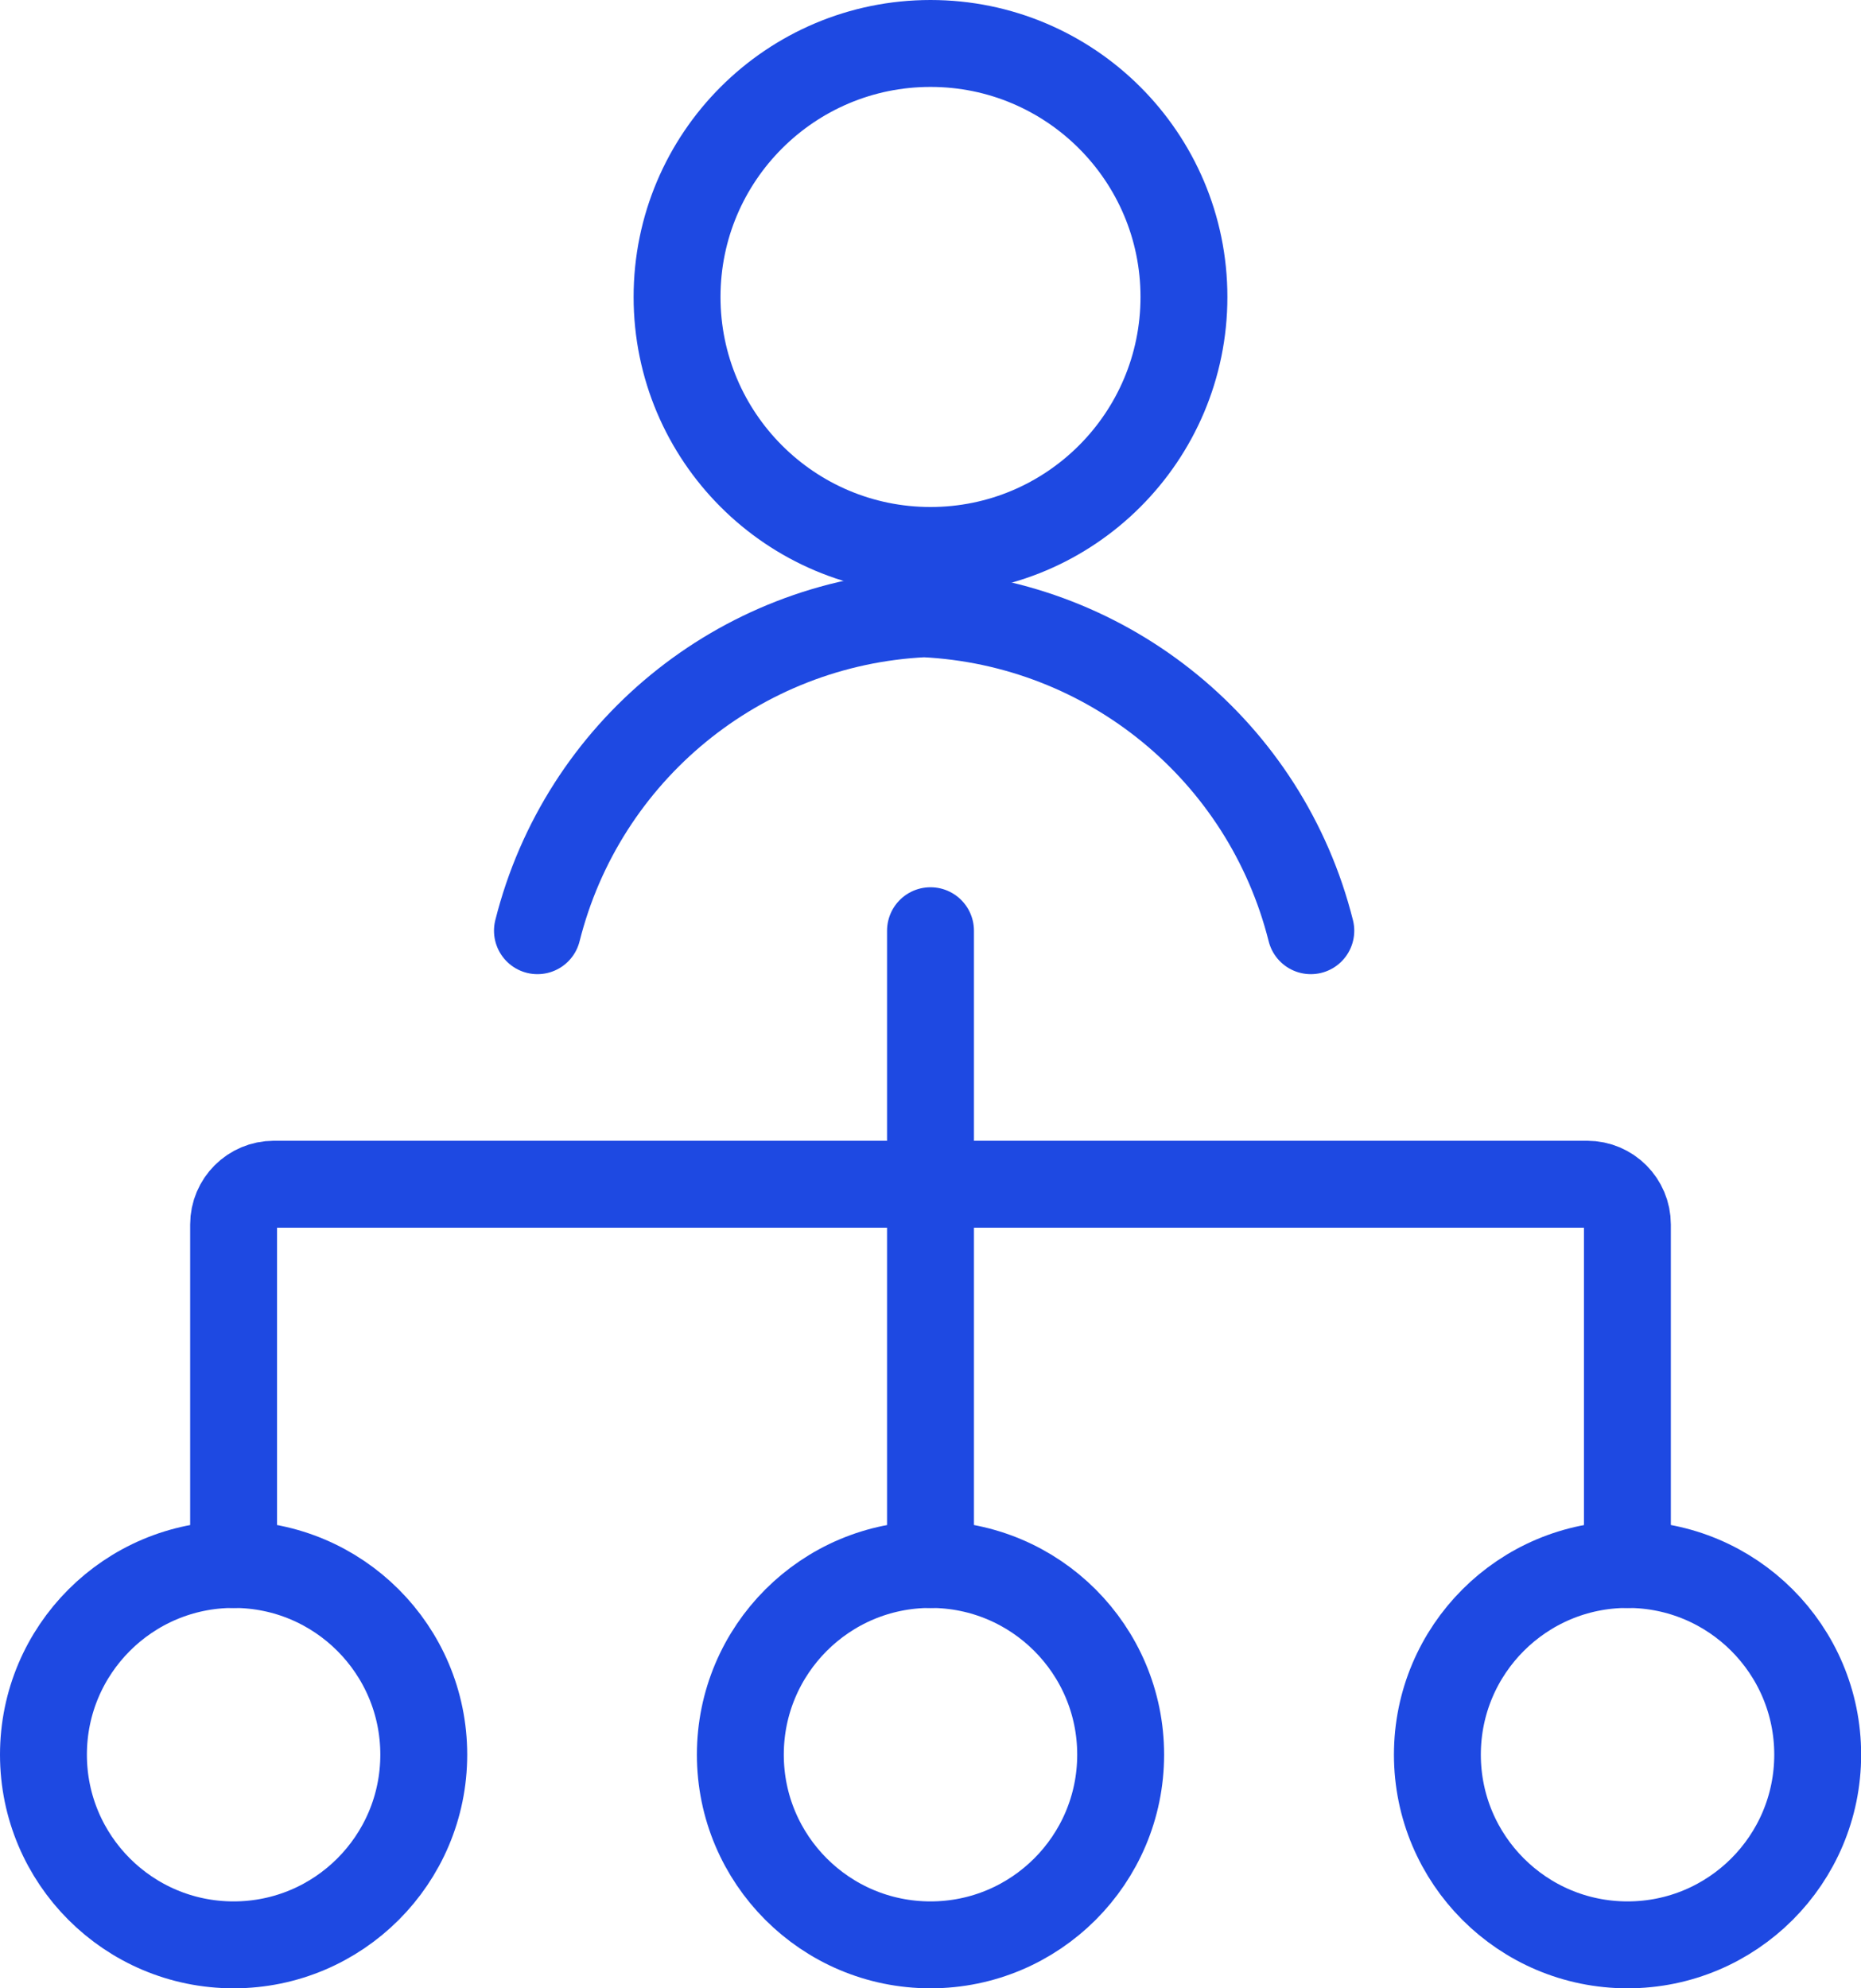 <?xml version="1.0" encoding="UTF-8"?>
<svg id="Layer_1" data-name="Layer 1" xmlns="http://www.w3.org/2000/svg" width="128.5" height="137.25" viewBox="0 0 128.5 137.25">
  <defs>
    <style>
      .cls-1 {
        fill: none;
        stroke: #1e49e2;
        stroke-linecap: round;
        stroke-linejoin: round;
        stroke-width: 6px;
      }
    </style>
  </defs>
  <path class="cls-1" d="M16.13,108v-23.47c0-1.54,1.25-2.78,2.78-2.78H109.59c1.54,0,2.78,1.25,2.78,2.78v23.47"/>
  <path class="cls-1" d="M64.25,64.25v43.75"/>
  <path class="cls-1" d="M3,121.13c0,7.25,5.88,13.13,13.13,13.13s13.13-5.88,13.13-13.13-5.88-13.13-13.13-13.13-13.13,5.88-13.13,13.13Z"/>
  <path class="cls-1" d="M51.12,121.13c0,7.25,5.88,13.13,13.13,13.13s13.13-5.88,13.13-13.13-5.88-13.13-13.13-13.13-13.13,5.88-13.13,13.13Z"/>
  <path class="cls-1" d="M99.25,121.13c0,7.25,5.88,13.13,13.13,13.13s13.13-5.88,13.13-13.13-5.88-13.13-13.13-13.13-13.13,5.88-13.13,13.13Z"/>
  <path class="cls-1" d="M46.75,20.5c0,9.66,7.84,17.5,17.5,17.5s17.5-7.84,17.5-17.5S73.91,3,64.25,3s-17.5,7.84-17.5,17.5Z"/>
  <path class="cls-1" d="M90.51,64.25c-3.11-12.38-13.95-21.26-26.7-21.88-12.75,.61-23.59,9.5-26.7,21.88"/>
</svg>